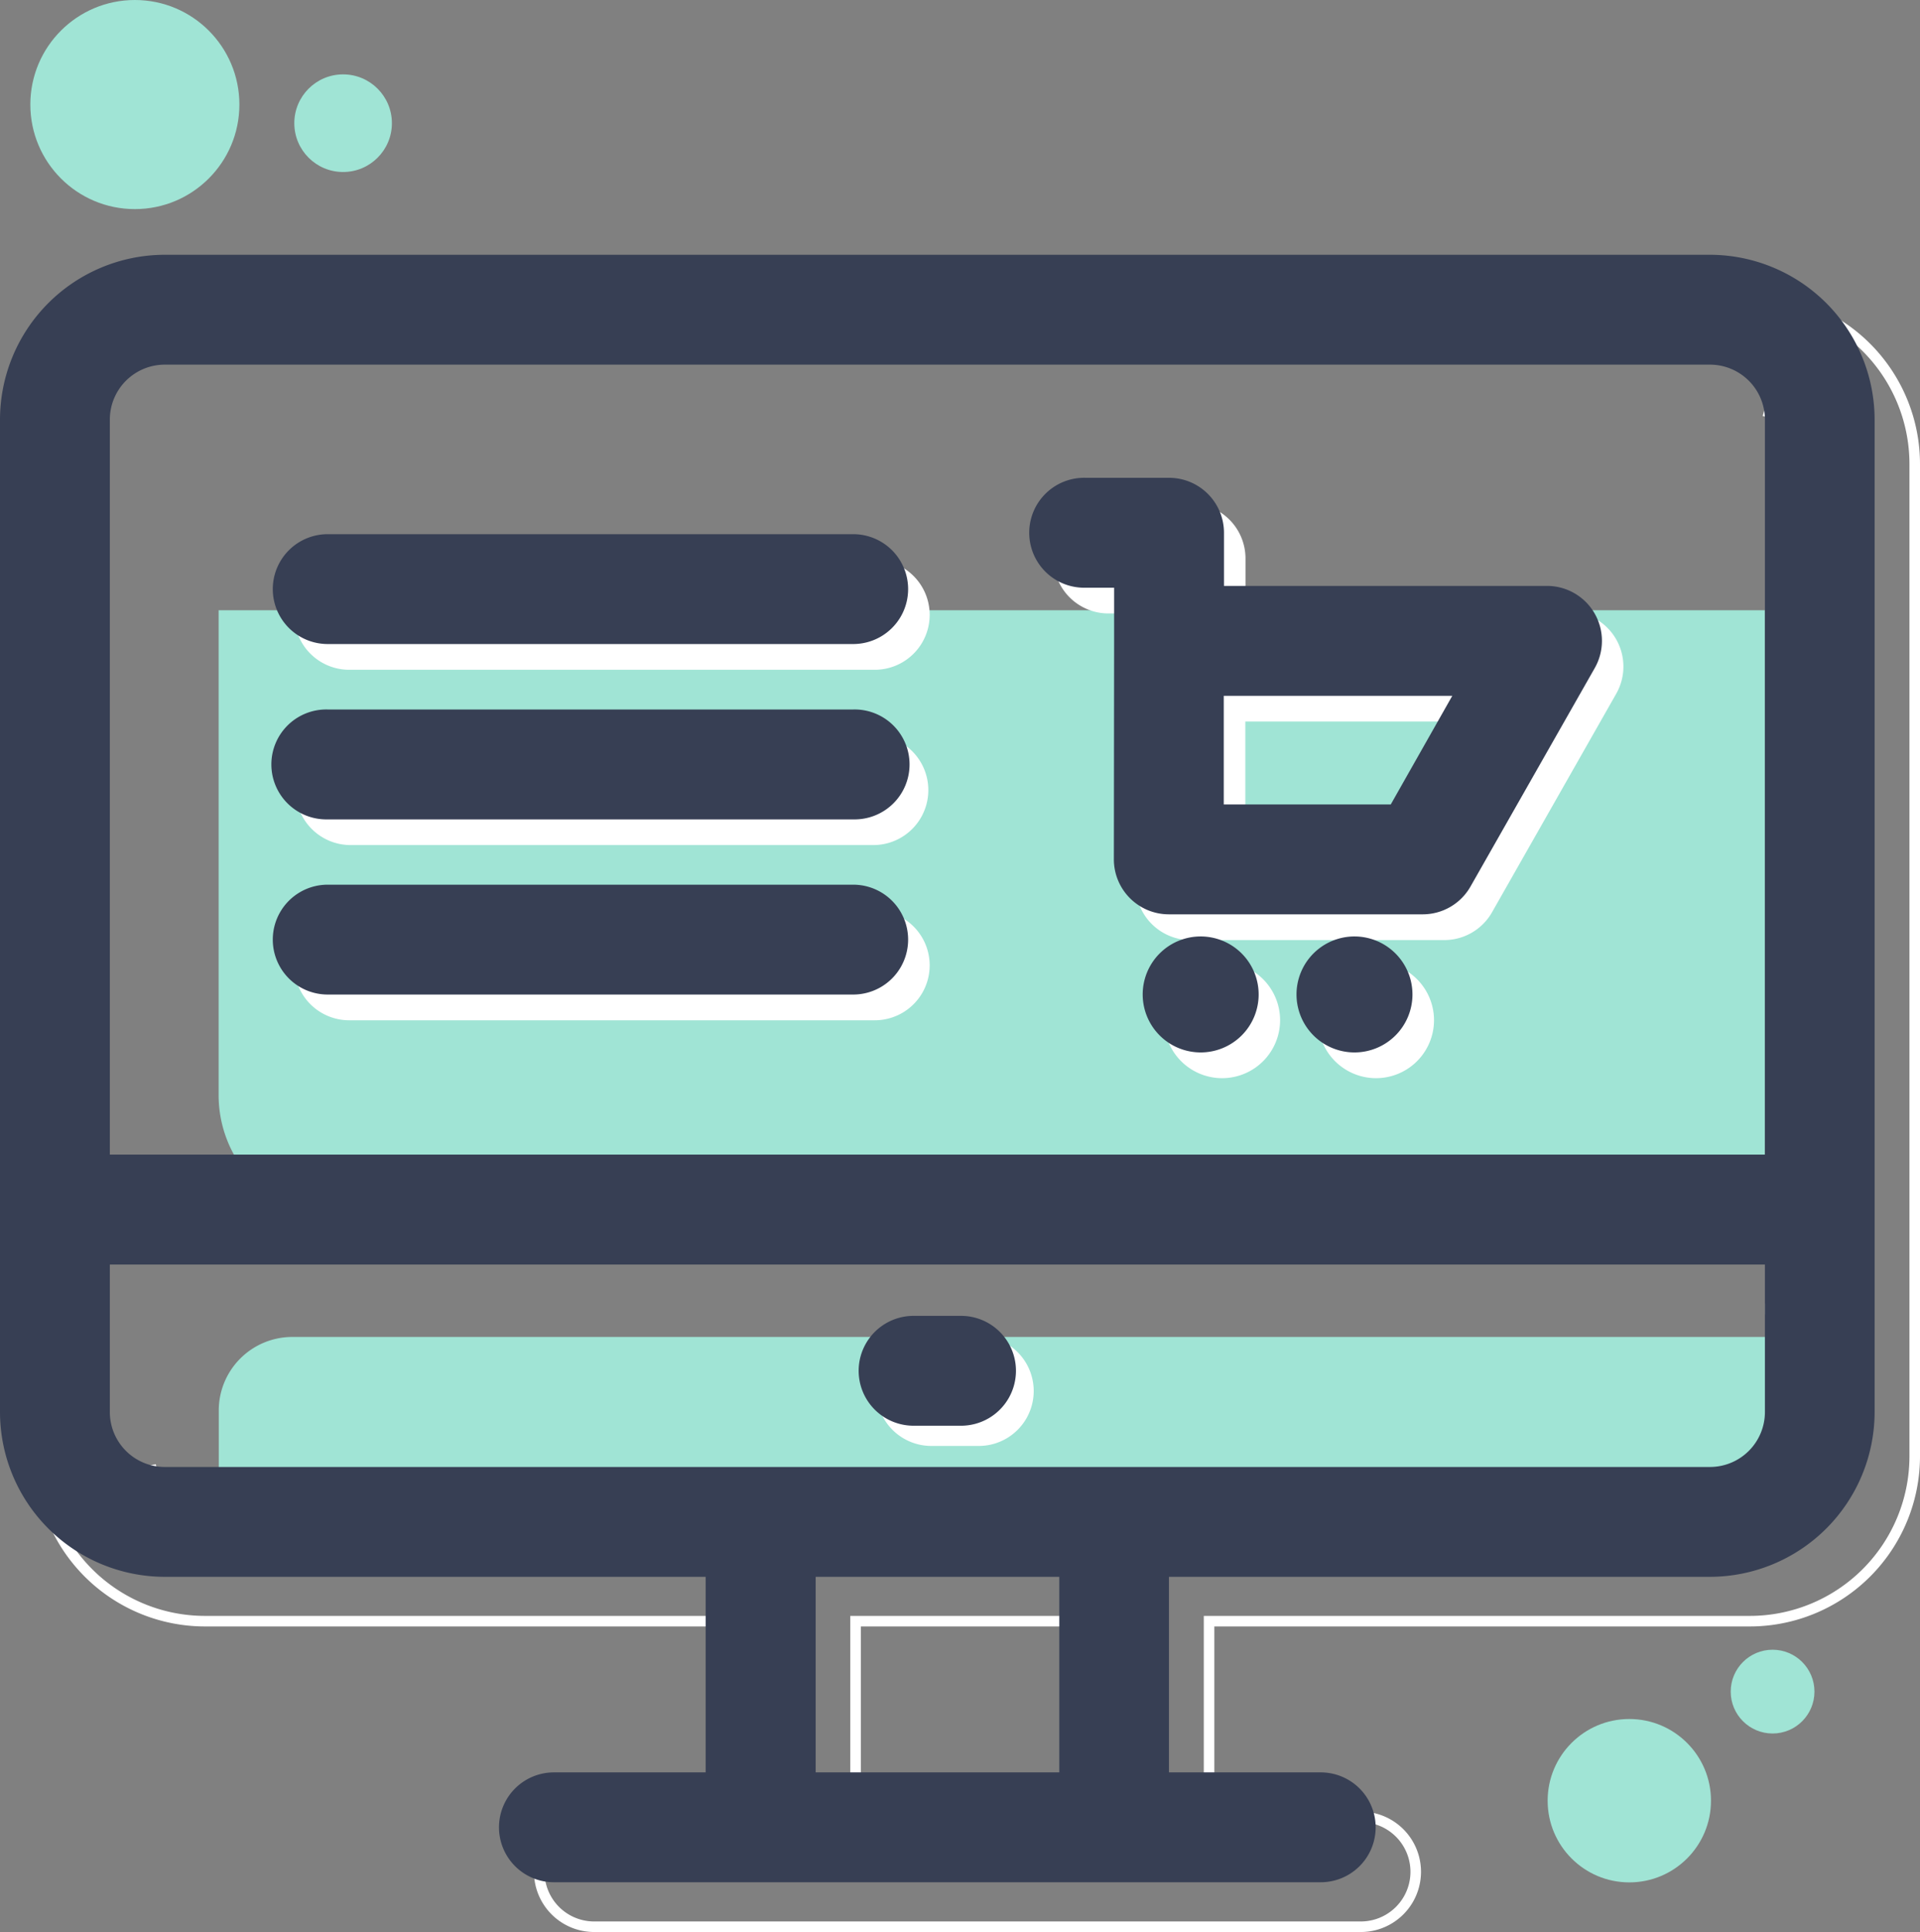 <svg xmlns="http://www.w3.org/2000/svg" viewBox="0 0 546.11 549.38"><rect x="0" y="0" width="546.11" height="549.38" fill="#808080" stroke="none"/><defs><style>.cls-1{fill:#a0e4d5;}.cls-2{fill:none;stroke:#fff;stroke-miterlimit:10;stroke-width:3px;}.cls-3{fill:#373f54;}.cls-4{fill:#fff;}</style></defs><g id="Layer_2" data-name="Layer 2"><g id="Layer_1-2" data-name="Layer 1"><path class="cls-1" d="M62.22,173.53H466.9A35.06,35.06,0,0,1,502,208.59V346.46a0,0,0,0,1,0,0H62.22a0,0,0,0,1,0,0V173.53A0,0,0,0,1,62.22,173.53Z" transform="translate(564.18 519.99) rotate(-180)"/><path class="cls-1" d="M83.91,380.19H517.8a0,0,0,0,1,0,0v34.3a20.92,20.92,0,0,1-20.92,20.92H62.22a0,0,0,0,1,0,0V401.88A21.69,21.69,0,0,1,83.91,380.19Z" transform="translate(580.02 815.59) rotate(-180)"/><path class="cls-2" d="M497.74,85.05H58.27A46.93,46.93,0,0,0,11.4,131.92V414.13A46.92,46.92,0,0,0,58.27,461H212.11v55.65H169a15.62,15.62,0,1,0,0,31.24H387.06a15.62,15.62,0,1,0,0-31.24H343.9V461H497.74a46.92,46.92,0,0,0,46.87-46.86V131.92A46.93,46.93,0,0,0,497.74,85.05ZM243.35,516.64V461h69.31v55.65ZM501.76,116.83a15.63,15.63,0,0,1,11.61,15.09V341H42.65v-12.6M502,372.19h11.41v41.94a15.64,15.64,0,0,1-15.62,15.62H58.27a15.63,15.63,0,0,1-15.41-13.12"/><path class="cls-3" d="M486.34,72.45H46.86A46.92,46.92,0,0,0,0,119.32V401.53a46.91,46.91,0,0,0,46.86,46.86H200.71V504H157.55a15.62,15.62,0,0,0,0,31.24H375.66a15.62,15.62,0,0,0,0-31.24H332.49V448.39H486.34a46.91,46.91,0,0,0,46.86-46.86V119.32A46.92,46.92,0,0,0,486.34,72.45Zm0,344.7H46.86a15.63,15.63,0,0,1-15.62-15.62V359.59H502v41.94A15.63,15.63,0,0,1,486.34,417.15ZM232,504V448.39h69.3V504ZM46.86,103.69H486.34A15.64,15.64,0,0,1,502,119.32v209H31.24v-209A15.64,15.64,0,0,1,46.86,103.69Z"/><path class="cls-4" d="M278.4,379.93H264.9a15.62,15.62,0,1,0,0,31.24h13.5a15.62,15.62,0,0,0,0-31.24Z"/><path class="cls-3" d="M273.35,374.18h-13.5a15.62,15.62,0,0,0,0,31.24h13.5a15.62,15.62,0,0,0,0-31.24Z"/><path class="cls-4" d="M314.89,174.44H323v15.1L323,251.68a15.64,15.64,0,0,0,15.62,15.64H410.8a15.62,15.62,0,0,0,13.58-7.91l35.32-62.13a15.61,15.61,0,0,0-13.57-23.34H354.26V158.82a15.62,15.62,0,0,0-15.62-15.63H314.89a15.63,15.63,0,0,0,0,31.25Zm86.82,61.63h-47.5l0-30.89h65Z"/><path class="cls-4" d="M99.33,190.46H248.81a15.62,15.62,0,0,0,0-31.24H99.33a15.62,15.62,0,0,0,0,31.24Z"/><path class="cls-4" d="M99.33,240.3H248.81a15.63,15.63,0,0,0,0-31.25H99.33a15.63,15.63,0,0,0,0,31.25Z"/><path class="cls-4" d="M99.33,290.13H248.81a15.62,15.62,0,0,0,0-31.24H99.33a15.62,15.62,0,1,0,0,31.24Z"/><path class="cls-4" d="M347.61,273.61A16.49,16.49,0,1,0,364.1,290.1,16.51,16.51,0,0,0,347.61,273.61Z"/><path class="cls-4" d="M391.39,273.61a16.49,16.49,0,1,0,16.49,16.49A16.51,16.51,0,0,0,391.39,273.61Z"/><path class="cls-3" d="M308.77,167.12h8.12v15.1l-.07,62.13A15.64,15.64,0,0,0,332.45,260h72.23a15.63,15.63,0,0,0,13.58-7.91L453.58,190A15.63,15.63,0,0,0,440,166.61H348.14V151.49a15.63,15.63,0,0,0-15.63-15.62H308.77a15.63,15.63,0,1,0,0,31.25Zm86.81,61.63h-47.5l0-30.89h65Z"/><path class="cls-3" d="M93.21,183.14H242.68a15.62,15.62,0,1,0,0-31.24H93.21a15.62,15.62,0,1,0,0,31.24Z"/><path class="cls-3" d="M93.21,233H242.68a15.63,15.63,0,1,0,0-31.25H93.21a15.63,15.63,0,1,0,0,31.25Z"/><path class="cls-3" d="M93.21,282.81H242.68a15.62,15.62,0,1,0,0-31.24H93.21a15.62,15.62,0,1,0,0,31.24Z"/><path class="cls-3" d="M341.48,266.29A16.49,16.49,0,1,0,358,282.78,16.5,16.5,0,0,0,341.48,266.29Z"/><path class="cls-3" d="M385.26,266.29a16.49,16.49,0,1,0,16.49,16.49A16.51,16.51,0,0,0,385.26,266.29Z"/><circle class="cls-1" cx="463.43" cy="512.05" r="23.23"/><circle class="cls-1" cx="504.18" cy="481.03" r="11.91"/><circle class="cls-1" cx="38.36" cy="29.73" r="29.73"/><circle class="cls-1" cx="97.59" cy="35.03" r="13.88"/></g></g></svg>